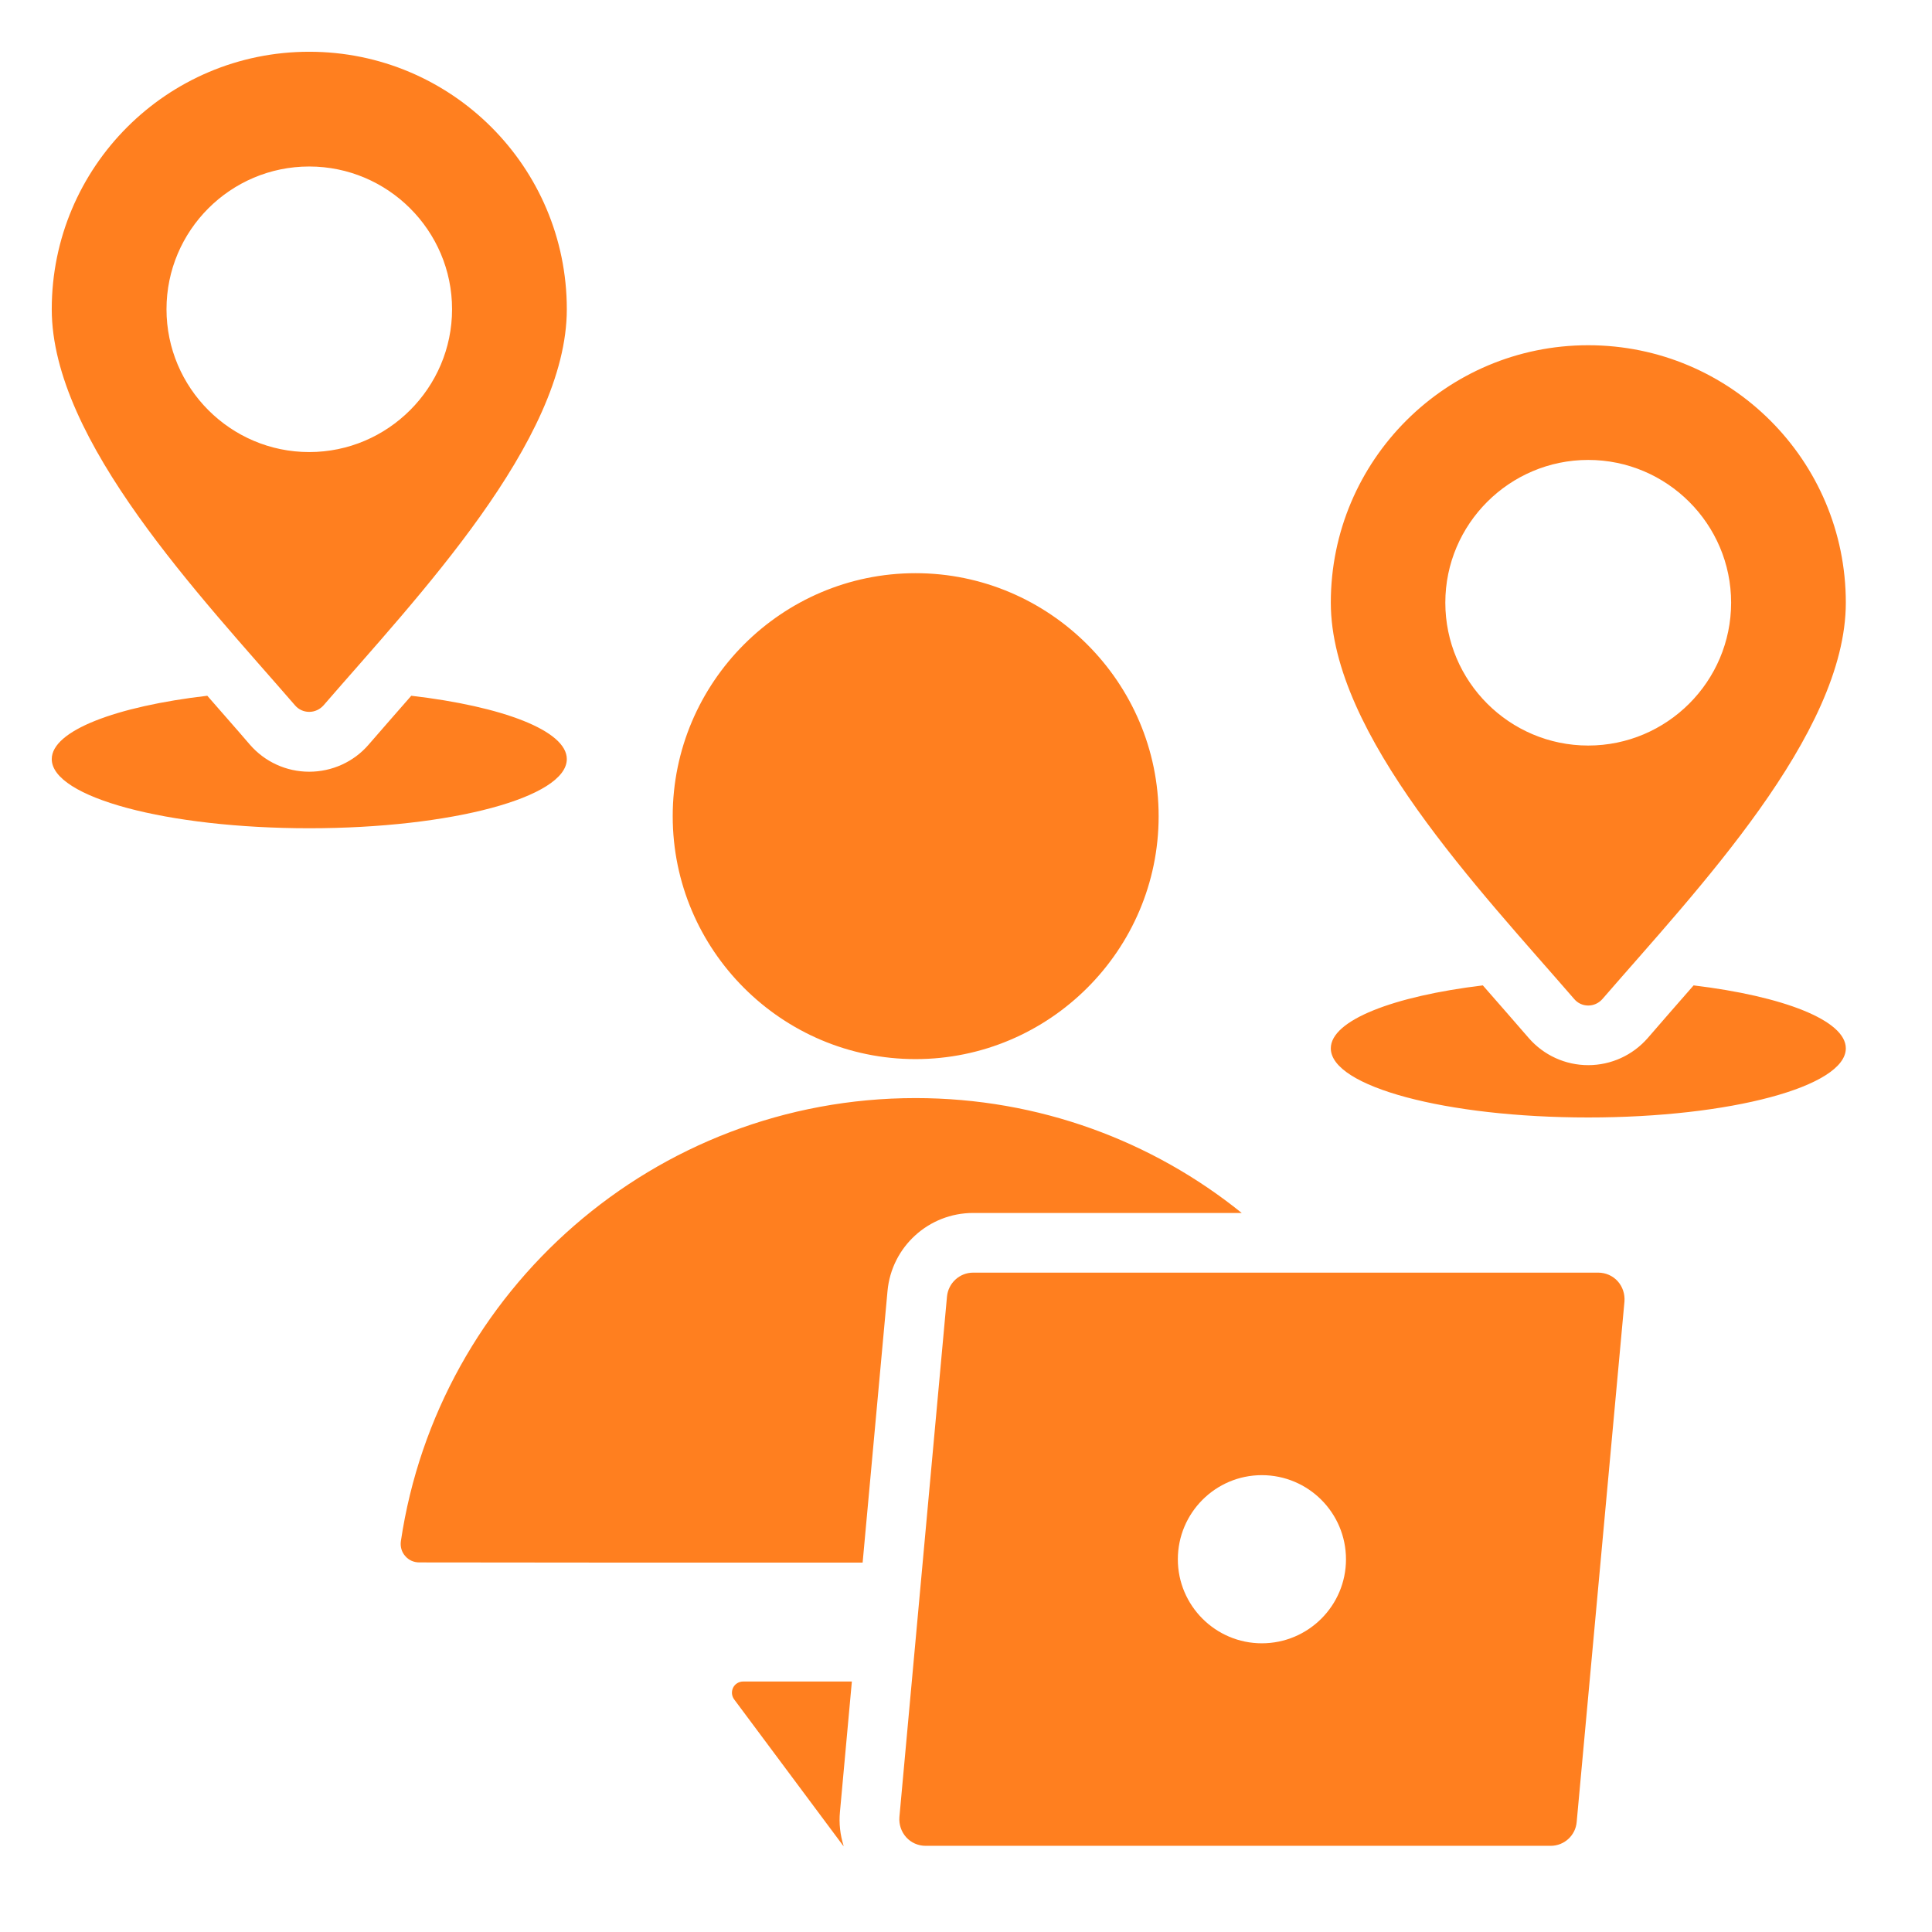 <svg xmlns="http://www.w3.org/2000/svg" xmlns:xlink="http://www.w3.org/1999/xlink" width="55" zoomAndPan="magnify" viewBox="0 0 41.25 41.25" height="55" preserveAspectRatio="xMidYMid meet" version="1.0"><defs><clipPath id="9368946193"><path d="M 1.105 1.105 L 39.41 1.105 L 39.41 39.41 L 1.105 39.41 Z M 1.105 1.105 " clip-rule="nonzero"/></clipPath></defs><g clip-path="url(#9368946193)"><path fill="#ff7f1f" d="M 8.781 14.855 C 10.734 15.082 12.102 15.602 12.102 16.207 C 12.102 17.023 9.637 17.684 6.602 17.684 C 3.57 17.684 1.105 17.023 1.105 16.207 C 1.105 15.602 2.473 15.082 4.426 14.855 C 4.742 15.219 5.051 15.566 5.332 15.895 C 5.652 16.266 6.113 16.477 6.602 16.477 C 7.09 16.477 7.555 16.266 7.871 15.898 C 8.156 15.566 8.465 15.219 8.781 14.855 Z M 36.16 21.039 C 38.074 21.27 39.41 21.785 39.41 22.383 C 39.41 23.199 36.945 23.859 33.91 23.859 C 30.875 23.859 28.414 23.199 28.414 22.383 C 28.414 21.785 29.746 21.27 31.66 21.039 C 32.004 21.434 32.336 21.809 32.641 22.164 C 32.961 22.531 33.422 22.742 33.91 22.742 C 34.398 22.742 34.859 22.531 35.18 22.164 C 35.484 21.809 35.816 21.434 36.16 21.039 Z M 18.418 33.363 C 14.23 33.363 10.262 33.363 8.953 33.359 C 8.836 33.359 8.727 33.312 8.652 33.223 C 8.574 33.137 8.543 33.02 8.559 32.906 C 9.355 27.551 13.973 23.445 19.547 23.445 C 22.184 23.445 24.609 24.363 26.512 25.898 L 20.777 25.898 C 19.828 25.898 19.035 26.621 18.949 27.566 Z M 19.547 22.613 C 16.691 22.613 14.363 20.285 14.363 17.426 C 14.363 14.57 16.691 12.238 19.547 12.238 C 22.406 12.238 24.738 14.57 24.738 17.426 C 24.738 20.285 22.406 22.613 19.547 22.613 Z M 18.012 39.41 L 18.004 39.41 L 15.676 36.285 C 15.621 36.211 15.613 36.117 15.652 36.035 C 15.691 35.953 15.777 35.902 15.867 35.902 L 18.188 35.902 L 17.934 38.684 C 17.91 38.93 17.938 39.176 18.012 39.41 Z M 34.125 27.172 C 34.281 27.172 34.434 27.238 34.539 27.355 C 34.645 27.473 34.695 27.629 34.684 27.785 L 33.664 38.898 C 33.641 39.188 33.398 39.41 33.109 39.41 L 19.762 39.41 C 19.605 39.41 19.453 39.344 19.348 39.227 C 19.242 39.109 19.191 38.953 19.203 38.797 L 20.219 27.684 C 20.246 27.395 20.488 27.172 20.777 27.172 Z M 26.941 31.496 C 25.953 31.496 25.148 32.301 25.148 33.293 C 25.148 34.281 25.953 35.086 26.941 35.086 C 27.934 35.086 28.738 34.281 28.738 33.293 C 28.738 32.301 27.934 31.496 26.941 31.496 Z M 6.906 15.062 C 6.828 15.148 6.719 15.199 6.602 15.199 C 6.484 15.199 6.375 15.148 6.301 15.062 C 4.301 12.75 1.105 9.418 1.105 6.602 C 1.105 3.566 3.566 1.105 6.602 1.105 C 9.641 1.105 12.102 3.566 12.102 6.602 C 12.102 9.418 8.906 12.75 6.906 15.062 Z M 6.602 9.652 C 8.281 9.652 9.652 8.281 9.652 6.602 C 9.652 4.922 8.281 3.555 6.602 3.555 C 4.922 3.555 3.555 4.922 3.555 6.602 C 3.555 8.281 4.922 9.652 6.602 9.652 Z M 34.215 21.328 C 34.137 21.418 34.027 21.469 33.91 21.469 C 33.793 21.469 33.684 21.418 33.609 21.328 C 31.609 19.016 28.414 15.684 28.414 12.867 C 28.414 9.832 30.875 7.371 33.91 7.371 C 36.949 7.371 39.41 9.832 39.41 12.867 C 39.41 15.684 36.215 19.016 34.215 21.328 Z M 33.91 15.918 C 35.59 15.918 36.961 14.551 36.961 12.867 C 36.961 11.188 35.59 9.82 33.91 9.82 C 32.23 9.82 30.859 11.188 30.859 12.867 C 30.859 14.551 32.23 15.918 33.91 15.918 Z M 33.91 15.918 " fill-opacity="1" fill-rule="evenodd"/></g></svg>